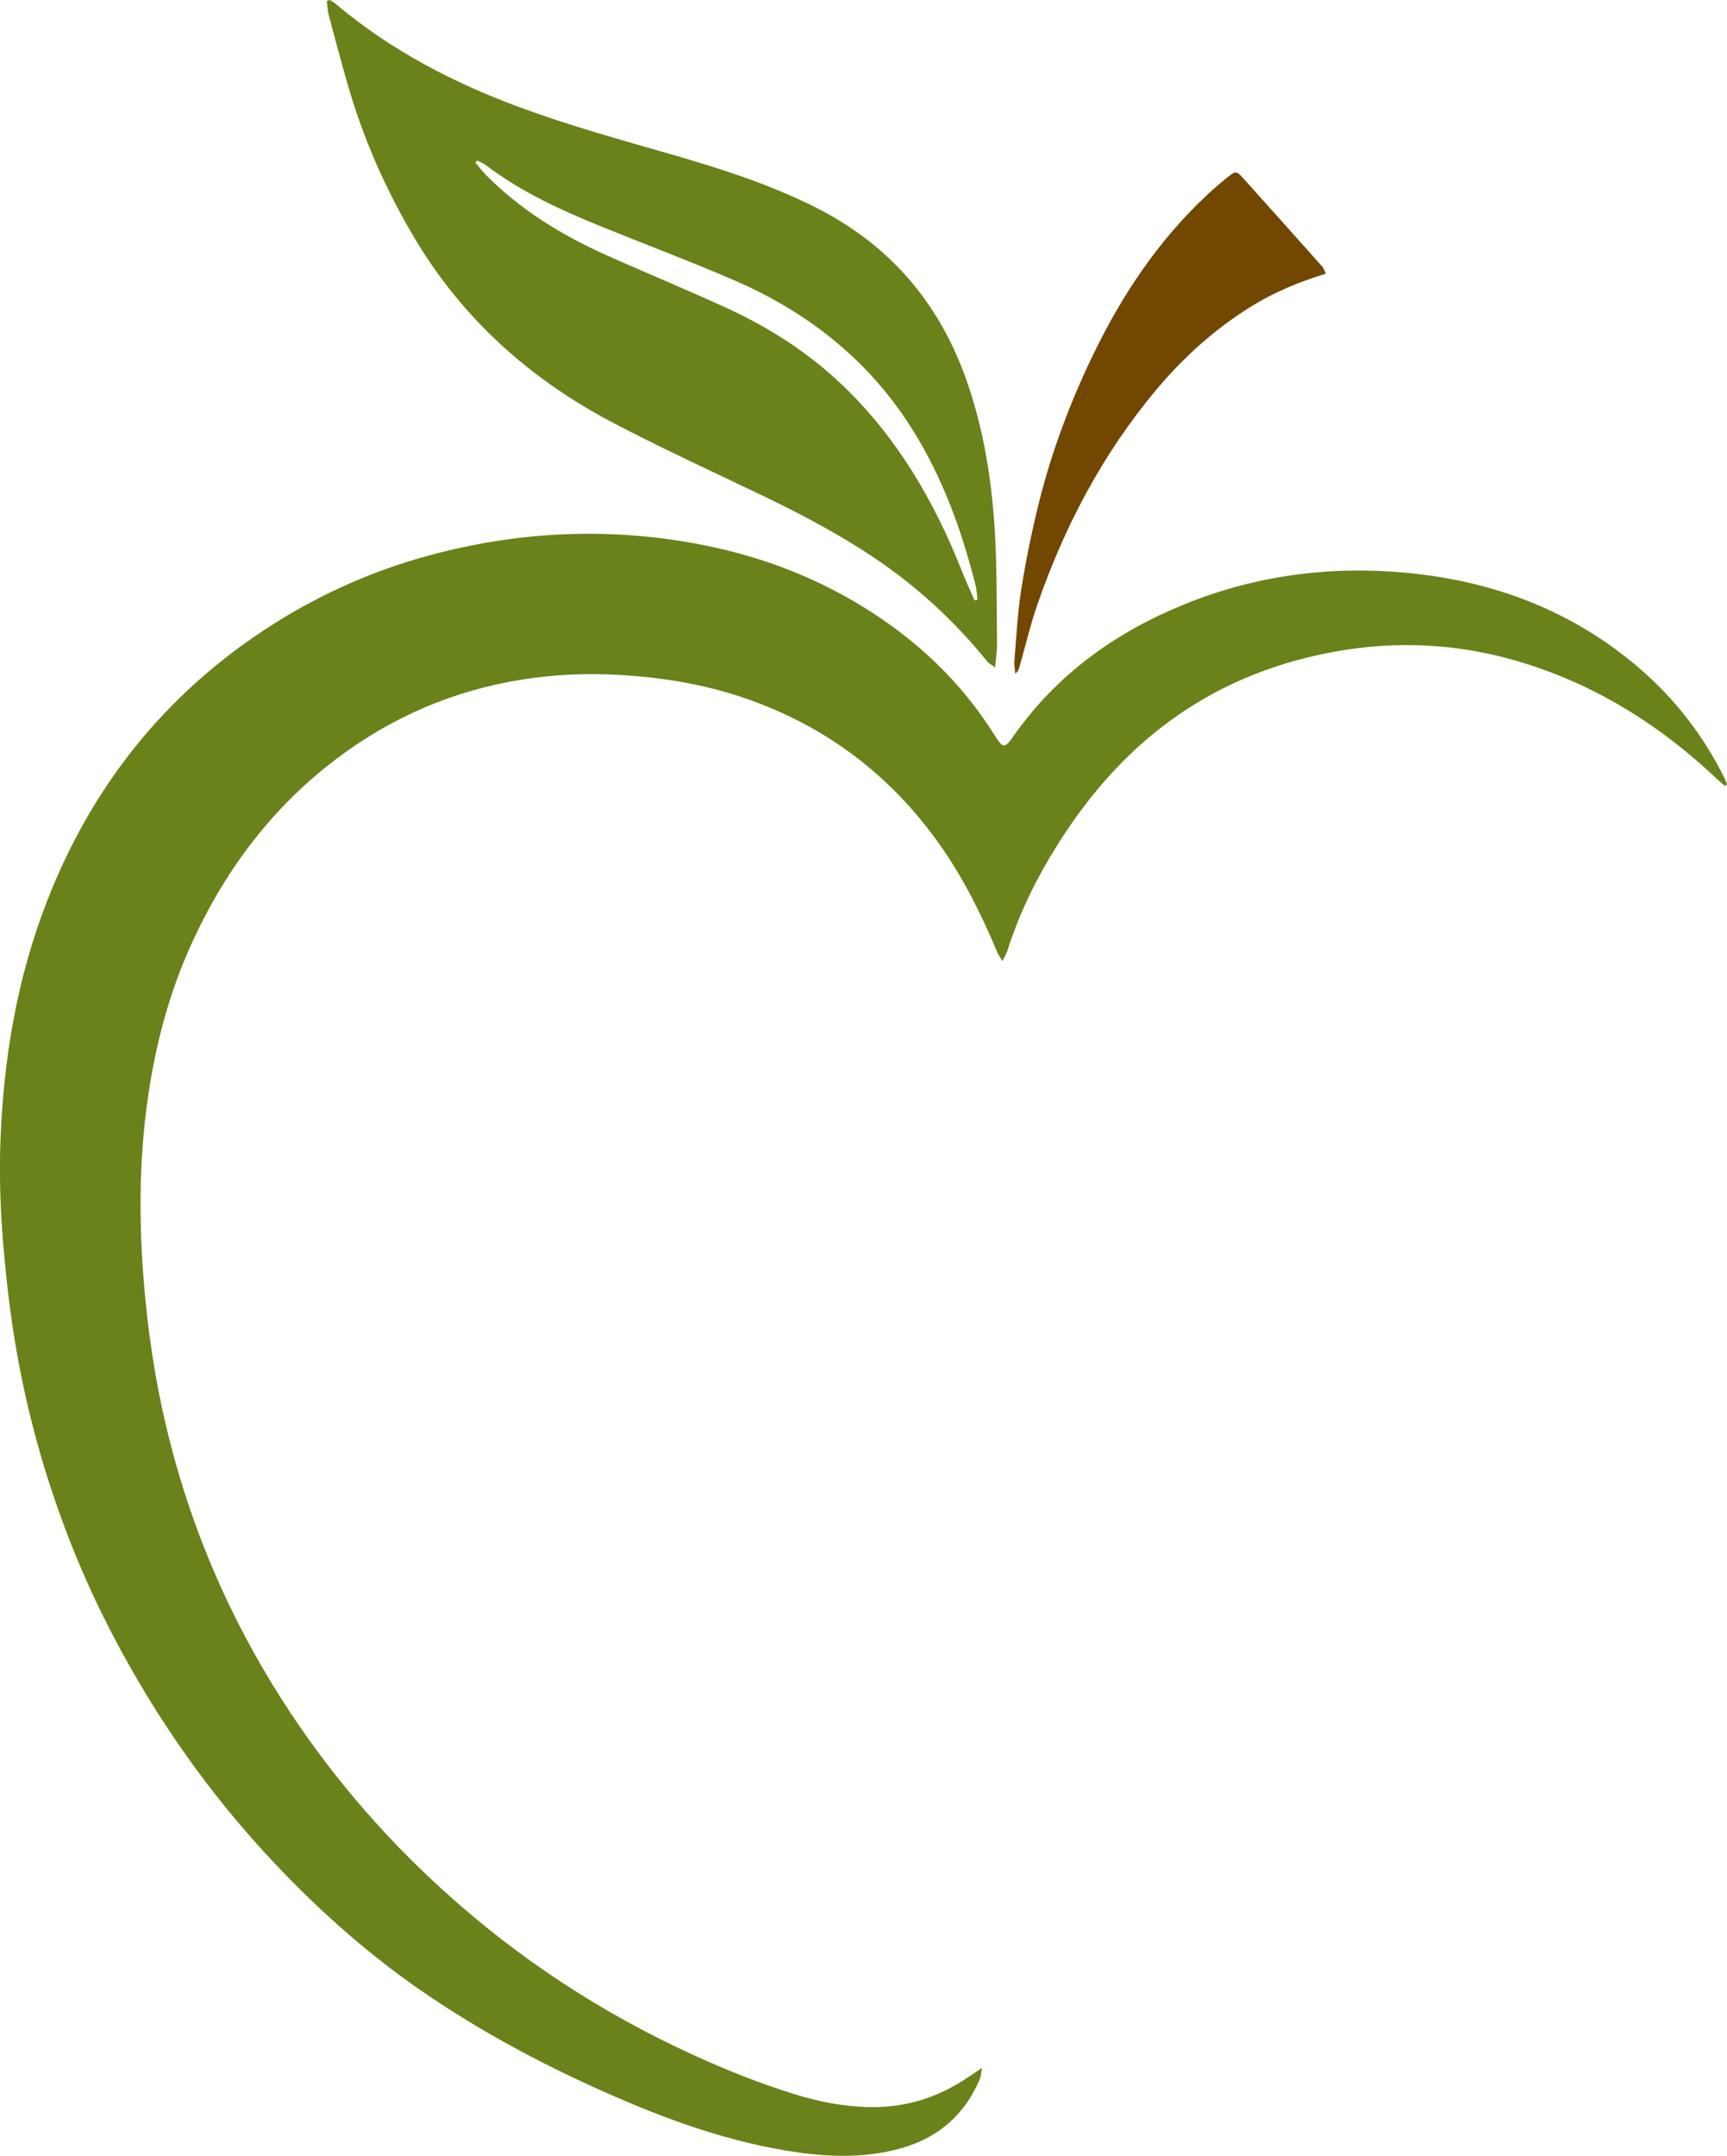 <?xml version="1.0" encoding="UTF-8"?><svg id="a" xmlns="http://www.w3.org/2000/svg" viewBox="0 0 292.73 365.18"><defs><style>.b{fill:#69821a;}.c{fill:#724700;}</style></defs><path class="b" d="M292.41,133.15c-.48-.41-.98-.81-1.43-1.24-9.29-8.8-19.86-15.51-32.1-19.41-10.06-3.21-20.33-4.05-30.8-2.42-10.8,1.69-20.75,5.48-29.62,11.92-7.82,5.68-14.02,12.87-19.15,21-3.56,5.65-6.52,11.61-8.54,18.01-.16,.52-.47,1-.85,1.8-.39-.65-.67-1.01-.84-1.41-2.63-6.29-5.63-12.37-9.55-17.98-8.04-11.51-18.6-19.78-31.77-24.62-5.87-2.16-11.96-3.47-18.2-4.11-5.73-.59-11.43-.7-17.17-.09-11.49,1.22-22.06,4.94-31.66,11.32-13.09,8.71-22.36,20.6-28.68,34.88-3.86,8.72-6.08,17.87-7.27,27.31-1.35,10.73-1.17,21.44-.12,32.18,.77,7.86,2.06,15.64,3.98,23.28,3.95,15.75,10.31,30.48,19.05,44.19,7.68,12.04,16.83,22.81,27.39,32.41,12.66,11.51,26.79,20.77,42.36,27.89,5.61,2.56,11.32,4.85,17.2,6.67,4.18,1.29,8.45,2.14,12.88,2.2,6.1,.09,11.57-1.67,16.57-5.06,.64-.43,1.29-.85,2.37-1.57-.19,.95-.21,1.48-.4,1.93-2.58,6.07-7.11,9.95-13.44,11.7-6.5,1.8-13.07,1.43-19.62,.32-11.25-1.9-21.82-5.93-32.16-10.61-9.81-4.44-19.25-9.55-28.18-15.57-9.55-6.43-18.14-14-26.04-22.36-11-11.64-20.12-24.6-27.53-38.78-4.82-9.23-8.71-18.86-11.71-28.82-2.75-9.13-4.7-18.44-5.86-27.92-1.11-9.05-1.79-18.12-1.43-27.23,.54-13.76,2.8-27.2,7.8-40.1,7.98-20.61,21.31-36.79,40.25-48.26,8.21-4.96,17-8.61,26.28-10.96,14.01-3.56,28.19-4.21,42.45-1.75,10.47,1.81,20.36,5.32,29.43,10.91,9.04,5.57,16.62,12.67,22.27,21.72,1.54,2.47,1.79,2.2,3.29,.07,7.33-10.38,17.22-17.48,28.89-22.22,12.55-5.1,25.65-6.67,39.03-5.2,14.2,1.56,27.09,6.58,38.06,15.99,6.11,5.25,10.94,11.51,14.51,18.73,.15,.3,.25,.64,.38,.95-.11,.1-.22,.2-.32,.3"/><path class="b" d="M80.89,27.2c-.11,.11-.22,.22-.32,.33,.56,.67,1.09,1.37,1.69,1.99,5.86,5.97,12.86,10.26,20.43,13.66,6.8,3.05,13.69,5.87,20.46,8.98,7.2,3.31,13.84,7.55,19.6,13.04,9.25,8.82,15.54,19.57,20.22,31.35,.69,1.74,1.48,3.44,2.22,5.16,.16-.05,.33-.09,.49-.14-.1-.8-.12-1.63-.31-2.41-1.35-5.27-2.95-10.46-5.07-15.49-3.55-8.41-8.31-16-14.88-22.4-6.09-5.92-13.15-10.41-20.9-13.76-7.29-3.16-14.74-5.96-22.11-8.94-7.05-2.85-13.97-5.97-20.08-10.61-.42-.32-.95-.51-1.42-.76M55.9,0c.35,.23,.73,.43,1.05,.7,9.27,7.8,19.82,13.3,31.13,17.47,8.47,3.13,17.17,5.52,25.84,8.02,8.32,2.4,16.57,5.04,24.36,8.96,12.54,6.32,20.95,16.15,25.57,29.34,2.87,8.18,4.23,16.67,4.76,25.26,.4,6.43,.31,12.89,.39,19.33,.01,1.19-.19,2.39-.33,3.98-.65-.48-1.07-.68-1.33-1.01-5.53-6.85-11.95-12.74-19.27-17.64-5.85-3.91-12.05-7.19-18.38-10.24-8.58-4.13-17.26-8.09-25.7-12.51-14.05-7.36-25.56-17.6-33.73-31.34-4.89-8.22-8.72-16.91-11.36-26.12-1.1-3.85-2.14-7.72-3.17-11.59-.21-.79-.23-1.62-.34-2.44,.17-.06,.35-.13,.52-.19"/><path class="c" d="M224.75,46.36c-4.68,1.42-8.89,3.19-12.8,5.63-6.14,3.83-11.43,8.61-16.05,14.14-9.06,10.85-15.53,23.14-20.12,36.45-1.16,3.38-1.98,6.88-2.96,10.32-.11,.4-.22,.81-.74,1.21-.05-.74-.2-1.48-.14-2.21,.34-3.99,.53-8.01,1.15-11.96,.77-4.87,1.76-9.72,2.94-14.51,2.16-8.78,5.33-17.21,9.26-25.35,4.9-10.15,11.08-19.37,19.35-27.1,1.15-1.07,2.35-2.1,3.58-3.08,1.15-.92,1.41-.92,2.33,.1,4.55,5.05,9.08,10.12,13.61,15.2,.22,.24,.3,.6,.57,1.16"/></svg>